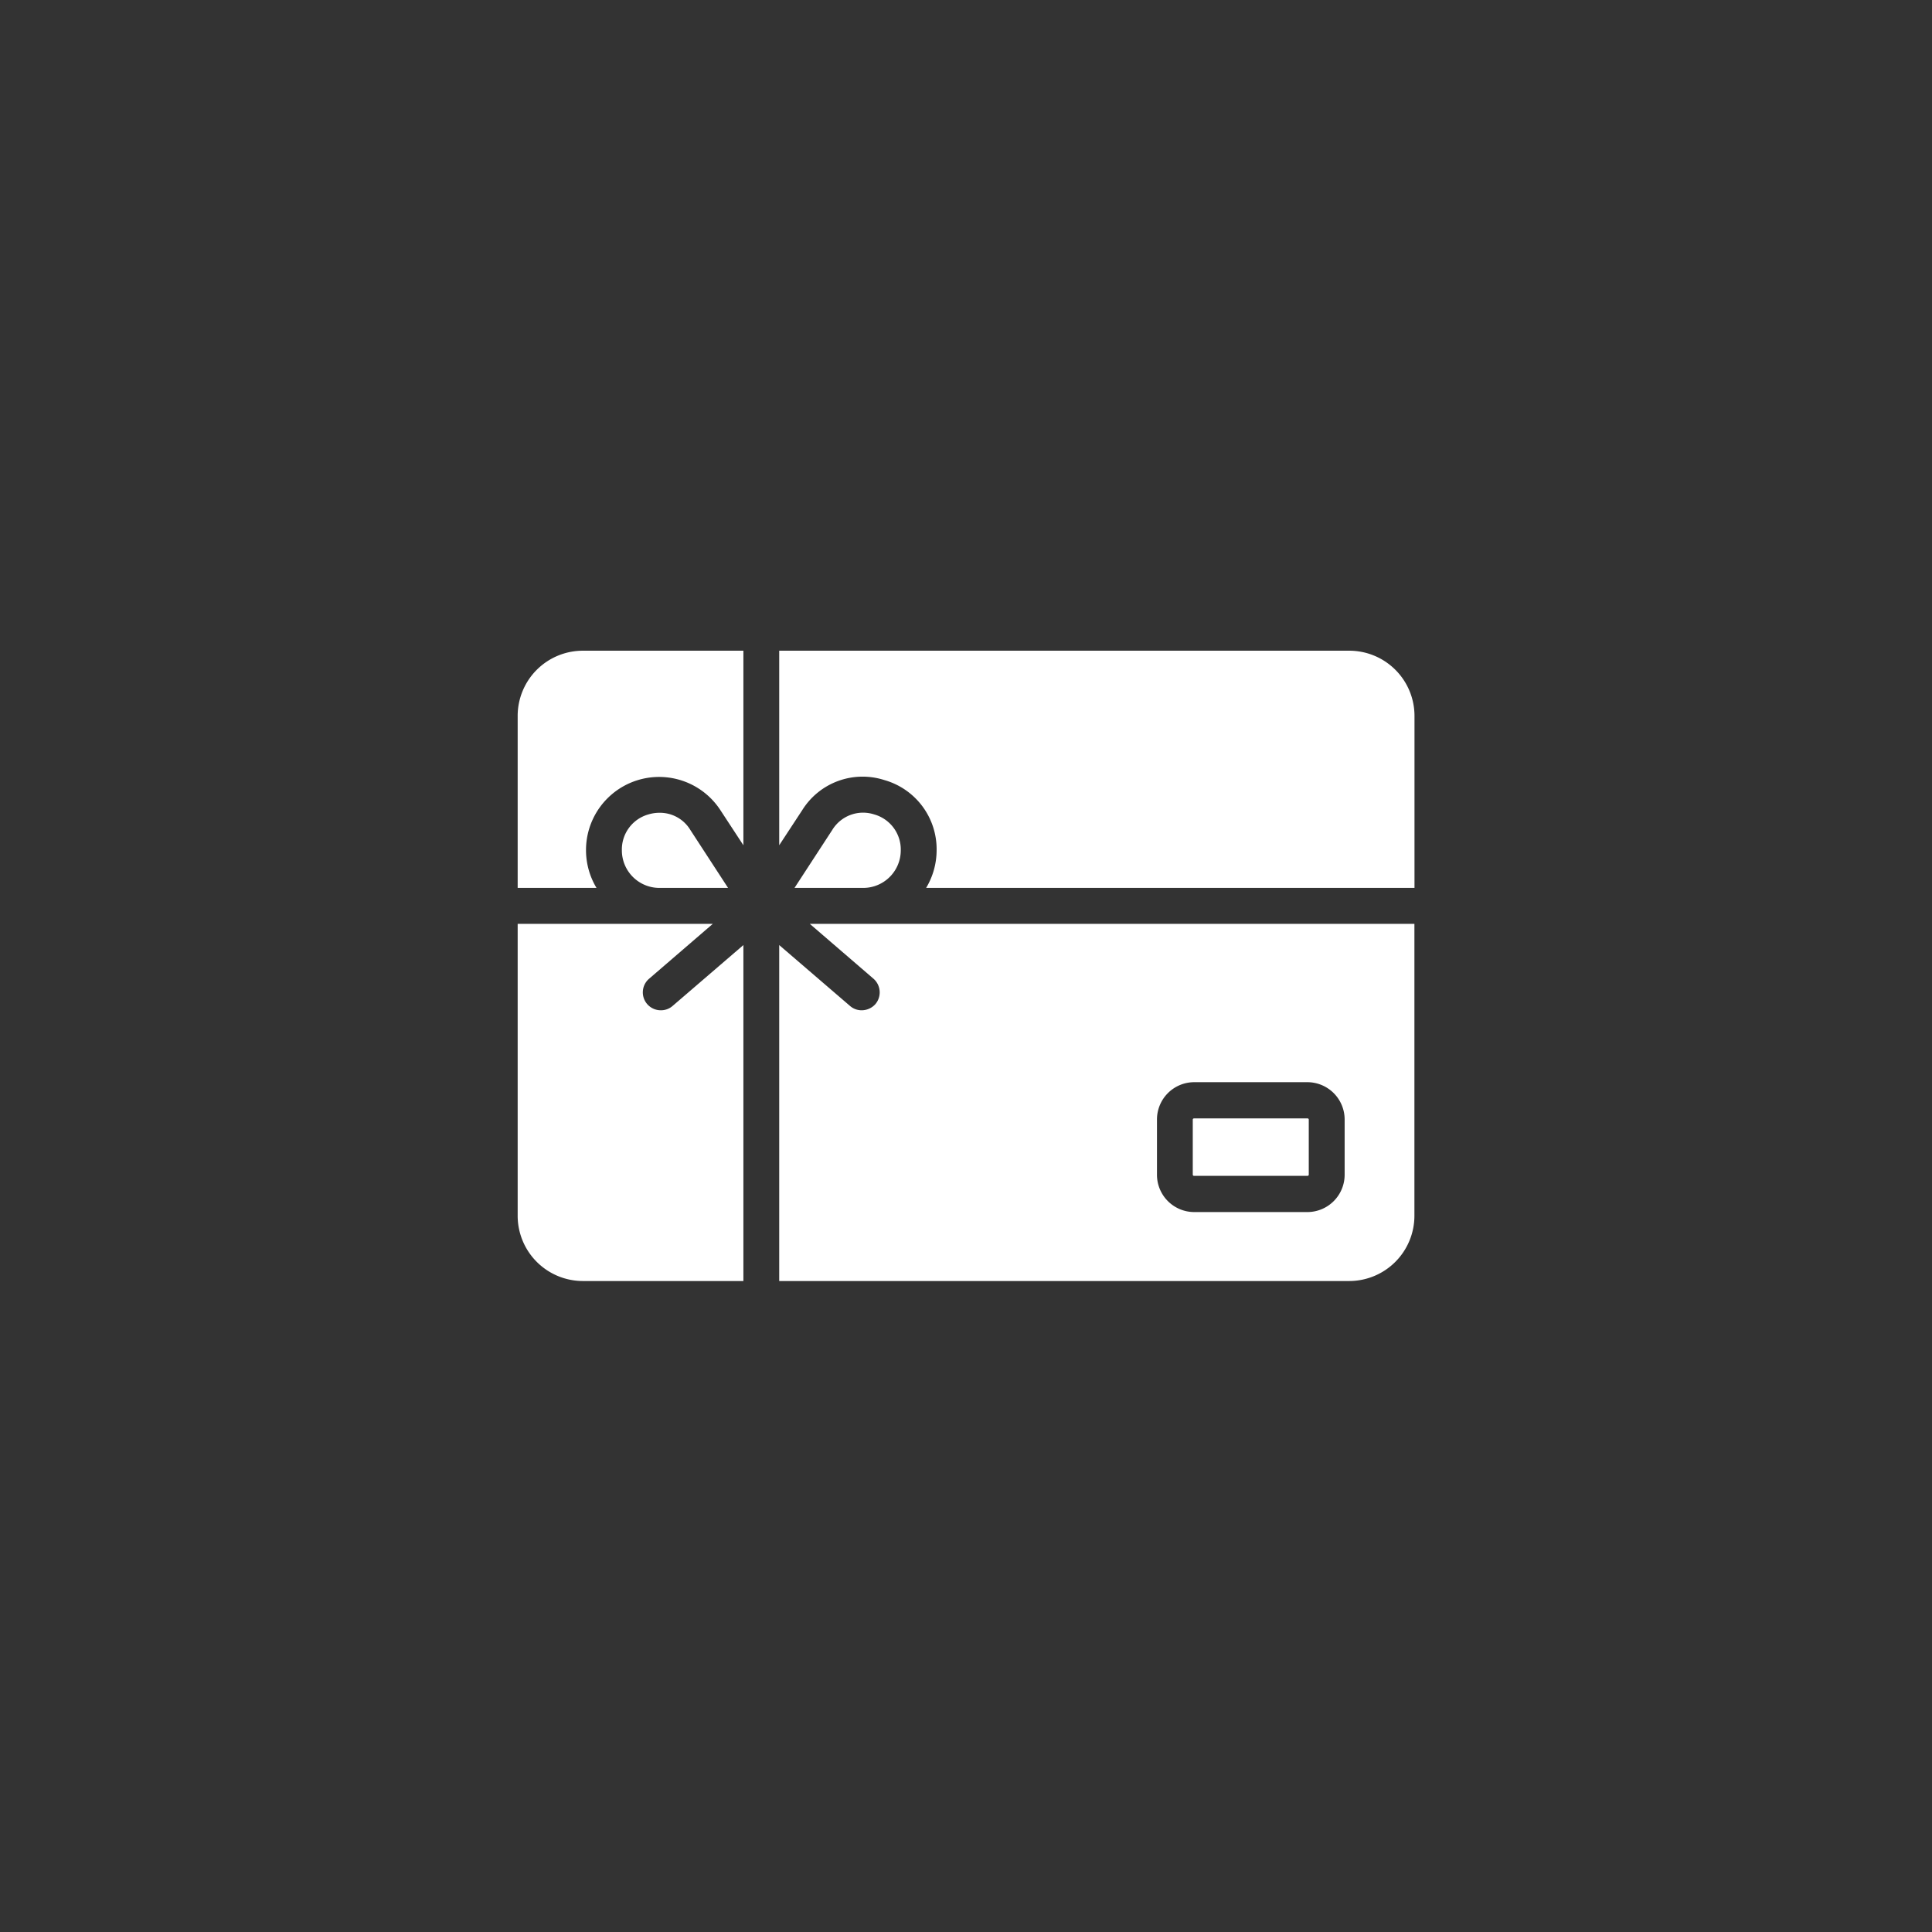 <svg xmlns="http://www.w3.org/2000/svg" width="72" height="72" viewBox="0 0 72 72">
  <rect x="0" y="0" width="72" height="72" fill="#333333" stroke="none"/>
  <defs>
    <style>
      .cls-1 {
        fill: #fff;
        fill-rule: evenodd;
      }
    </style>
  </defs>
  <path id="形状_621" data-name="形状 621" class="cls-1" d="M519.846,5136.15a1.4,1.4,0,0,1-1.39-1.4,1.358,1.358,0,0,1,.993-1.34,1.427,1.427,0,0,1,.418-0.06,1.324,1.324,0,0,1,1.141.64l1.406,2.16h-2.568Zm-5.273-6.41v6.41h2.938a2.728,2.728,0,0,1-.391-1.4,2.725,2.725,0,0,1,5.007-1.5l0.858,1.31v-7.25h-5.98A2.43,2.43,0,0,0,514.573,5129.74Zm5.338,10.97a0.668,0.668,0,0,1-.435-1.18l2.368-2.04h-7.271v10.87a2.433,2.433,0,0,0,2.432,2.44h5.98v-12.52l-2.64,2.27A0.655,0.655,0,0,1,519.911,5140.71Zm8.939-5.96a1.359,1.359,0,0,0-.994-1.34,1.345,1.345,0,0,0-1.559.58l-1.407,2.16h2.57A1.4,1.4,0,0,0,528.85,5134.75Zm16.709-7.44H524.32v7.25l0.859-1.31a2.65,2.65,0,0,1,3.057-1.12,2.679,2.679,0,0,1,1.95,2.62,2.738,2.738,0,0,1-.391,1.4h18.2v-6.41A2.431,2.431,0,0,0,545.559,5127.31Zm-1.547,17.43h-4.236a0.045,0.045,0,0,0-.044.04v2.06a0.045,0.045,0,0,0,.044.04h4.236a0.045,0.045,0,0,0,.043-0.04v-2.06A0.045,0.045,0,0,0,544.012,5144.74Zm3.98-7.25v10.87a2.433,2.433,0,0,1-2.433,2.44H524.32v-12.52l2.64,2.27a0.655,0.655,0,0,0,.434.16,0.688,0.688,0,0,0,.511-0.23,0.677,0.677,0,0,0-.076-0.95l-2.368-2.04h22.531Zm-2.6,7.29a1.391,1.391,0,0,0-1.379-1.39h-4.236a1.39,1.39,0,0,0-1.379,1.39v2.06a1.39,1.39,0,0,0,1.379,1.39h4.236a1.391,1.391,0,0,0,1.379-1.39v-2.06Z" transform="translate(-495.281 -5103.06)"/>
</svg>
